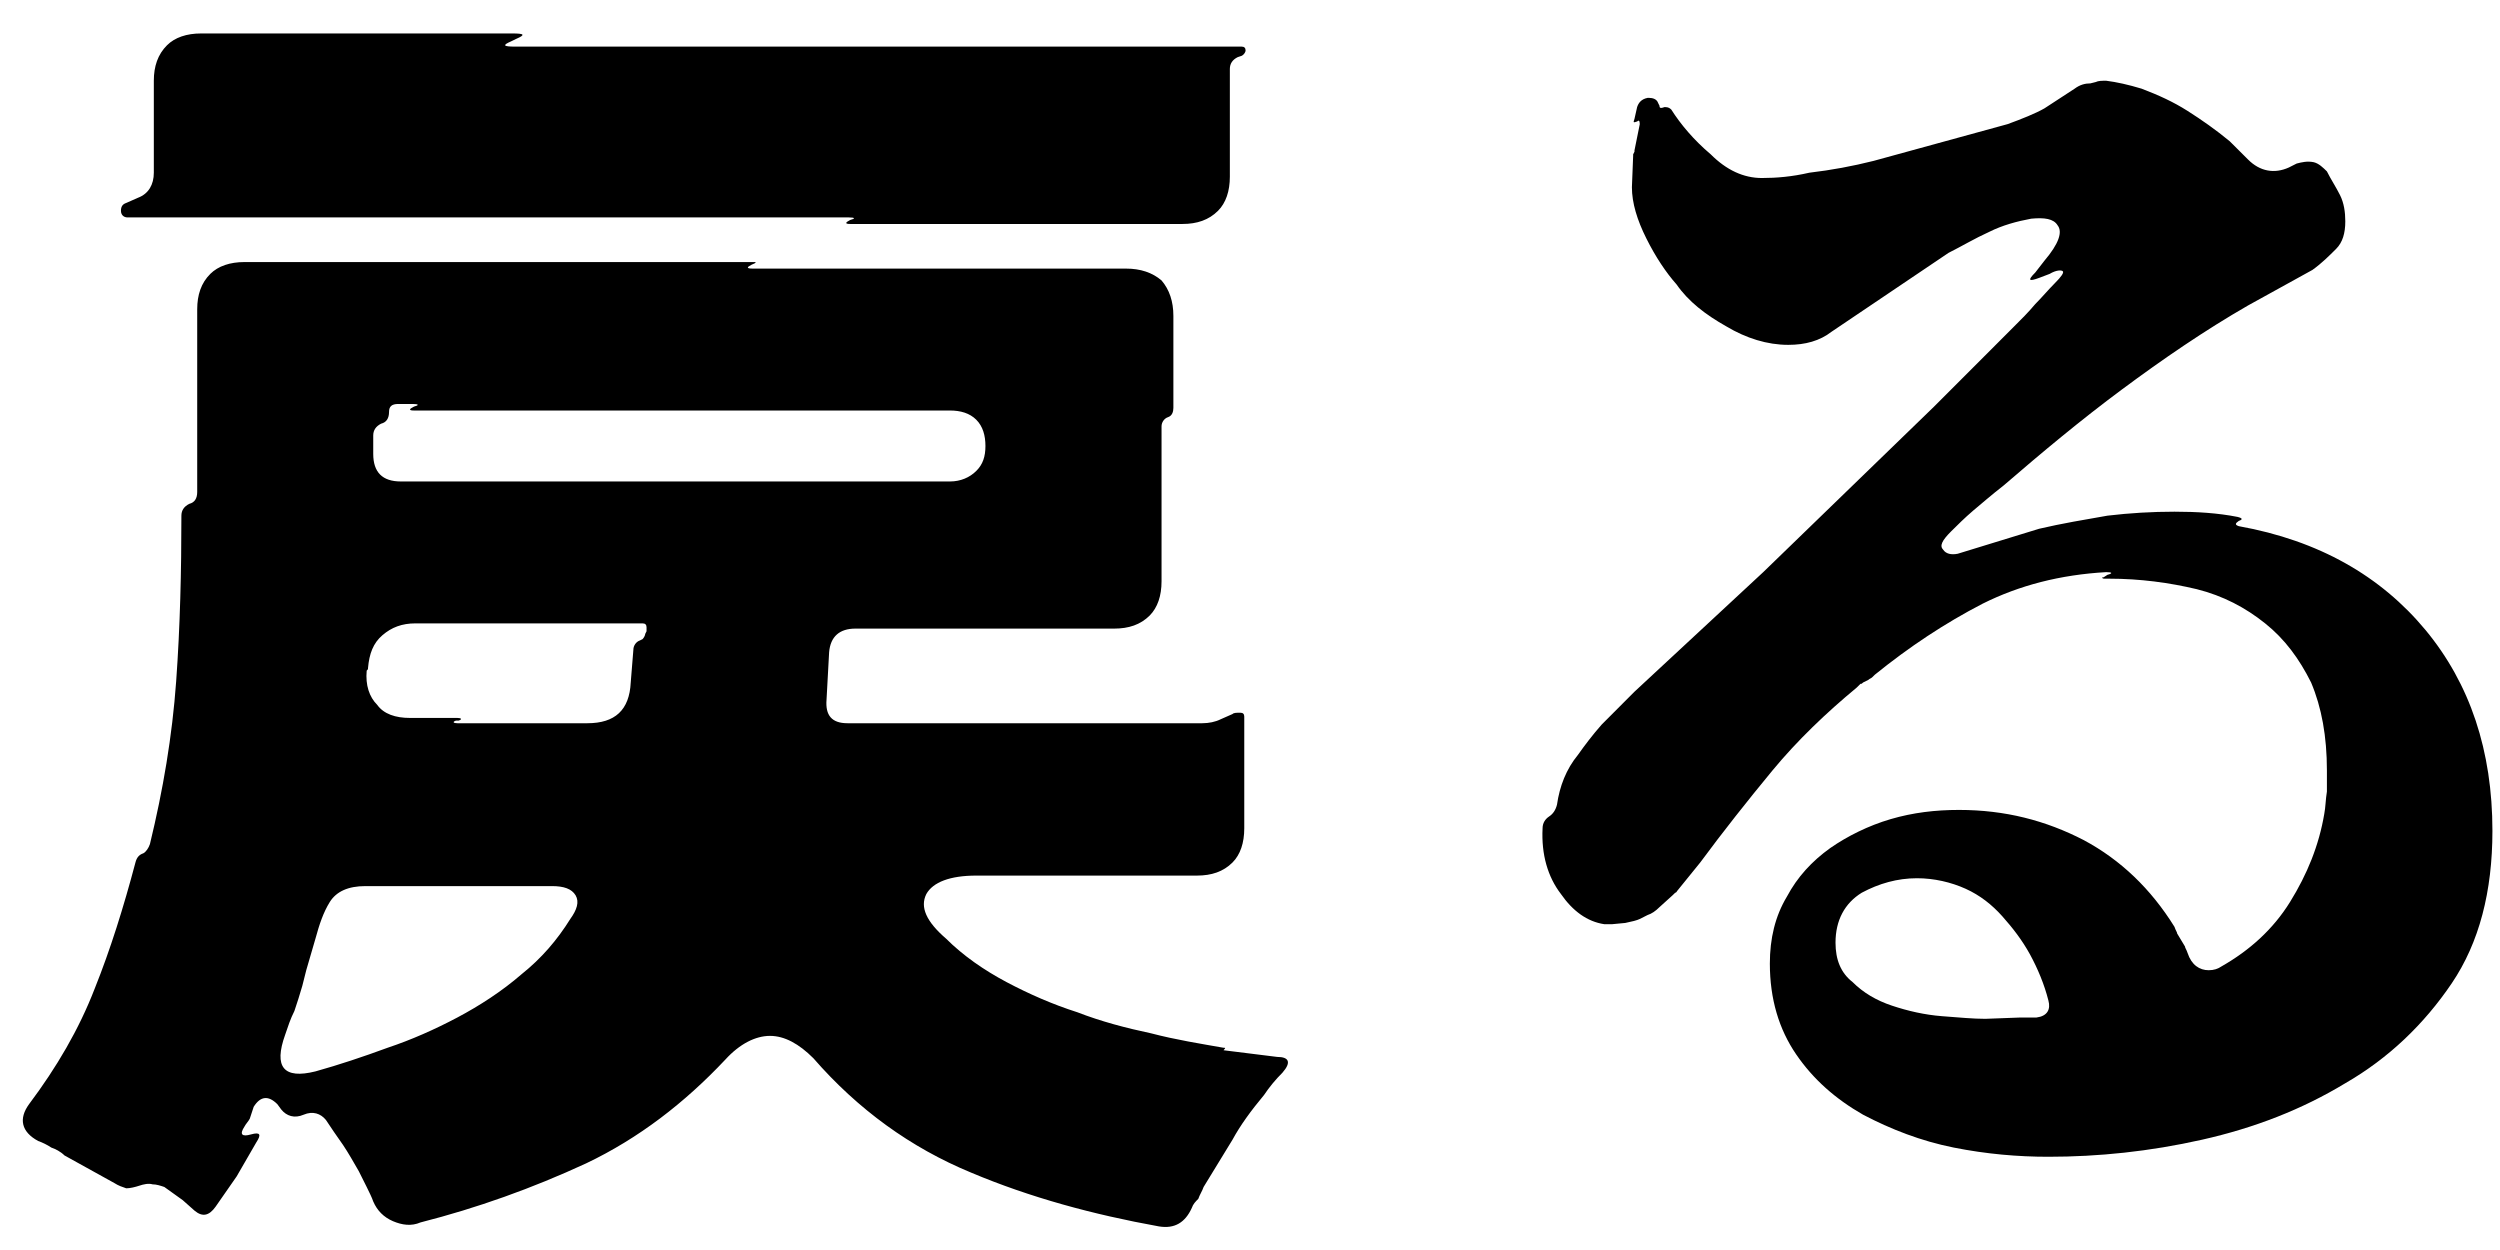 <svg width="34" height="17" viewBox="0 0 34 17" fill="none" xmlns="http://www.w3.org/2000/svg">
<path d="M16.726 2.403V0.938C16.726 0.866 16.762 0.812 16.833 0.777L16.887 0.759C16.922 0.741 16.94 0.705 16.94 0.687C16.94 0.652 16.922 0.634 16.887 0.634H7.006C6.845 0.634 6.827 0.616 6.952 0.562L7.024 0.527C7.149 0.473 7.131 0.455 6.97 0.455H2.735C2.539 0.455 2.378 0.509 2.271 0.616C2.146 0.741 2.092 0.902 2.092 1.098V2.349C2.092 2.51 2.021 2.635 1.878 2.689L1.717 2.76C1.663 2.778 1.645 2.814 1.645 2.867C1.645 2.921 1.681 2.957 1.735 2.957H11.544C11.634 2.957 11.634 2.974 11.562 2.992C11.491 3.028 11.491 3.046 11.562 3.046H16.083C16.279 3.046 16.44 2.992 16.565 2.867C16.672 2.76 16.726 2.599 16.726 2.403ZM16.208 16.429C16.226 16.375 16.261 16.34 16.297 16.304C16.315 16.25 16.351 16.197 16.369 16.143L16.762 15.5C16.869 15.303 17.012 15.107 17.191 14.892C17.262 14.785 17.351 14.678 17.441 14.589C17.566 14.446 17.53 14.374 17.369 14.374L16.654 14.285C16.637 14.285 16.637 14.285 16.654 14.267C16.672 14.249 16.654 14.249 16.637 14.249C16.333 14.195 15.993 14.142 15.654 14.053C15.314 13.981 14.975 13.892 14.653 13.767C14.314 13.659 13.992 13.517 13.688 13.356C13.385 13.195 13.099 12.998 12.867 12.766C12.598 12.534 12.509 12.337 12.598 12.159C12.688 11.998 12.92 11.908 13.277 11.908H16.279C16.476 11.908 16.637 11.855 16.762 11.73C16.869 11.623 16.922 11.462 16.922 11.265V9.746C16.922 9.711 16.905 9.693 16.869 9.693C16.815 9.693 16.78 9.693 16.762 9.711L16.601 9.782C16.529 9.818 16.44 9.836 16.351 9.836H11.526C11.312 9.836 11.223 9.729 11.241 9.514L11.276 8.871C11.294 8.656 11.419 8.549 11.634 8.549H15.154C15.35 8.549 15.511 8.496 15.636 8.371C15.743 8.263 15.797 8.103 15.797 7.906V5.798C15.797 5.744 15.833 5.69 15.886 5.673C15.94 5.655 15.958 5.601 15.958 5.547V4.297C15.958 4.1 15.904 3.939 15.797 3.814C15.672 3.707 15.511 3.653 15.314 3.653H10.24C10.151 3.653 10.151 3.636 10.222 3.6C10.258 3.582 10.276 3.582 10.276 3.564C10.258 3.564 10.24 3.564 10.222 3.564H3.325C3.128 3.564 2.968 3.618 2.86 3.725C2.735 3.85 2.682 4.011 2.682 4.207V6.691C2.682 6.78 2.646 6.834 2.575 6.852C2.503 6.888 2.467 6.941 2.467 7.013C2.467 7.763 2.45 8.514 2.396 9.264C2.342 10.014 2.217 10.747 2.039 11.48C2.021 11.533 1.985 11.587 1.949 11.605C1.896 11.623 1.86 11.658 1.842 11.73C1.681 12.337 1.503 12.909 1.288 13.445C1.074 13.999 0.77 14.517 0.395 15.017C0.252 15.214 0.288 15.393 0.52 15.518C0.573 15.536 0.645 15.571 0.698 15.607C0.752 15.625 0.824 15.661 0.877 15.714L1.556 16.09C1.61 16.125 1.663 16.143 1.717 16.161C1.771 16.161 1.842 16.143 1.896 16.125C1.949 16.107 2.021 16.09 2.074 16.107C2.128 16.107 2.182 16.125 2.235 16.143L2.485 16.322L2.646 16.465C2.753 16.554 2.843 16.536 2.932 16.411L3.218 16L3.486 15.536C3.557 15.428 3.539 15.393 3.414 15.428C3.289 15.464 3.254 15.428 3.325 15.321C3.343 15.285 3.379 15.25 3.397 15.214C3.414 15.16 3.432 15.107 3.45 15.053C3.539 14.91 3.647 14.892 3.772 15.017L3.825 15.089C3.897 15.178 4.004 15.214 4.129 15.16C4.254 15.107 4.361 15.143 4.433 15.232C4.504 15.339 4.576 15.446 4.665 15.571C4.737 15.678 4.808 15.804 4.88 15.929C4.915 16 4.951 16.072 4.987 16.143C5.022 16.215 5.058 16.286 5.076 16.34C5.13 16.465 5.219 16.554 5.344 16.608C5.469 16.661 5.594 16.679 5.719 16.625C6.488 16.429 7.238 16.161 7.971 15.822C8.685 15.482 9.311 14.999 9.865 14.41C10.061 14.195 10.276 14.088 10.472 14.088C10.669 14.088 10.865 14.195 11.062 14.392C11.669 15.089 12.384 15.607 13.206 15.947C14.01 16.286 14.868 16.518 15.761 16.679C15.976 16.715 16.119 16.625 16.208 16.429ZM5.076 6.173V5.923C5.076 5.851 5.112 5.798 5.183 5.762C5.255 5.744 5.291 5.69 5.291 5.601C5.291 5.53 5.326 5.494 5.416 5.494H5.612C5.701 5.494 5.701 5.512 5.63 5.53C5.559 5.565 5.559 5.583 5.63 5.583H12.92C13.063 5.583 13.188 5.619 13.277 5.708C13.367 5.798 13.402 5.923 13.402 6.066C13.402 6.209 13.367 6.316 13.277 6.405C13.188 6.494 13.063 6.548 12.92 6.548H5.451C5.201 6.548 5.076 6.423 5.076 6.173ZM6.202 9.8H6.238C6.291 9.782 6.273 9.764 6.22 9.764H5.576C5.38 9.764 5.219 9.711 5.13 9.586C5.022 9.478 4.969 9.318 4.987 9.121C5.005 9.103 5.005 9.103 5.005 9.085C5.022 8.889 5.076 8.746 5.201 8.639C5.326 8.531 5.469 8.478 5.648 8.478H8.739C8.775 8.478 8.793 8.496 8.793 8.531V8.585L8.775 8.621C8.775 8.639 8.757 8.674 8.739 8.692L8.703 8.71C8.65 8.728 8.614 8.782 8.614 8.835L8.578 9.282C8.56 9.657 8.364 9.836 7.989 9.836H6.22C6.166 9.836 6.148 9.818 6.202 9.8ZM3.879 14.07C3.915 13.963 3.95 13.856 4.004 13.749C4.04 13.642 4.075 13.534 4.111 13.409L4.165 13.195L4.29 12.766C4.344 12.569 4.397 12.409 4.486 12.266C4.576 12.123 4.737 12.051 4.969 12.051H7.506C7.667 12.051 7.774 12.087 7.828 12.176C7.881 12.266 7.846 12.373 7.756 12.498C7.578 12.784 7.363 13.034 7.095 13.248C6.827 13.481 6.523 13.677 6.22 13.838C5.916 13.999 5.594 14.142 5.273 14.249C4.933 14.374 4.612 14.481 4.29 14.571C3.861 14.678 3.718 14.517 3.879 14.07Z" fill="black"/>
<path d="M33.897 11.301C33.897 10.211 33.593 9.3 32.986 8.567C32.378 7.835 31.538 7.352 30.448 7.156C30.395 7.138 30.395 7.12 30.448 7.084C30.502 7.066 30.502 7.048 30.431 7.03C30.163 6.977 29.877 6.959 29.573 6.959C29.269 6.959 28.965 6.977 28.662 7.013C28.358 7.066 28.036 7.12 27.733 7.191L26.625 7.531C26.535 7.549 26.464 7.531 26.428 7.477C26.375 7.424 26.41 7.352 26.535 7.227C26.625 7.138 26.714 7.048 26.839 6.941C26.946 6.852 27.089 6.727 27.25 6.602C27.768 6.155 28.304 5.708 28.858 5.297C29.412 4.886 29.984 4.493 30.574 4.154L31.449 3.671C31.574 3.582 31.681 3.475 31.771 3.385C31.86 3.296 31.896 3.171 31.896 3.01C31.896 2.885 31.878 2.76 31.824 2.653C31.771 2.546 31.699 2.438 31.646 2.331C31.592 2.278 31.538 2.224 31.467 2.206C31.378 2.188 31.306 2.206 31.235 2.224L31.128 2.278C30.931 2.367 30.734 2.331 30.574 2.17L30.323 1.92C30.127 1.759 29.948 1.634 29.752 1.509C29.555 1.384 29.359 1.295 29.126 1.206C28.948 1.152 28.787 1.116 28.644 1.098C28.59 1.098 28.537 1.098 28.501 1.116L28.429 1.134C28.358 1.134 28.287 1.152 28.215 1.206L27.804 1.474C27.679 1.545 27.5 1.616 27.304 1.688L25.481 2.188C25.195 2.26 24.91 2.313 24.606 2.349C24.373 2.403 24.159 2.421 23.962 2.421C23.712 2.421 23.48 2.313 23.266 2.099C23.033 1.902 22.855 1.688 22.73 1.491C22.712 1.474 22.694 1.456 22.64 1.456C22.587 1.474 22.569 1.474 22.569 1.438L22.551 1.402C22.533 1.348 22.479 1.331 22.426 1.331H22.408C22.319 1.348 22.283 1.402 22.265 1.456L22.229 1.616C22.211 1.67 22.211 1.67 22.265 1.652C22.283 1.634 22.301 1.634 22.301 1.688L22.229 2.045V2.063L22.211 2.099V2.117L22.194 2.546C22.194 2.76 22.265 2.992 22.39 3.242C22.515 3.493 22.658 3.707 22.801 3.868C22.962 4.1 23.194 4.279 23.48 4.44C23.748 4.6 24.034 4.69 24.32 4.69C24.552 4.69 24.749 4.636 24.91 4.511L26.5 3.439C26.678 3.35 26.857 3.242 27.054 3.153C27.232 3.064 27.429 3.01 27.625 2.974C27.804 2.957 27.929 2.974 27.983 3.064C28.054 3.153 28.001 3.314 27.804 3.546L27.679 3.707C27.572 3.814 27.59 3.832 27.733 3.779L27.875 3.725C27.965 3.671 28.036 3.671 28.054 3.689C28.072 3.707 28.036 3.761 27.947 3.85C27.858 3.939 27.768 4.047 27.679 4.136C27.59 4.243 27.483 4.35 27.375 4.457L26.303 5.53L23.98 7.781L22.229 9.407C22.069 9.568 21.908 9.729 21.783 9.854C21.657 9.997 21.55 10.139 21.461 10.265C21.3 10.461 21.211 10.693 21.175 10.944C21.157 11.015 21.122 11.069 21.068 11.104C21.014 11.14 20.979 11.194 20.979 11.265C20.961 11.623 21.05 11.926 21.229 12.159C21.39 12.391 21.586 12.534 21.818 12.569H21.925L22.104 12.552C22.194 12.534 22.265 12.516 22.301 12.498L22.408 12.444C22.462 12.427 22.515 12.391 22.569 12.337L22.747 12.176C22.765 12.159 22.765 12.159 22.783 12.141C22.801 12.141 22.801 12.123 22.819 12.105L23.123 11.73C23.426 11.319 23.766 10.89 24.105 10.479C24.445 10.068 24.838 9.693 25.249 9.353C25.267 9.335 25.285 9.318 25.303 9.3C25.32 9.3 25.32 9.3 25.338 9.282L25.41 9.246C25.428 9.228 25.445 9.228 25.463 9.21C25.481 9.192 25.481 9.192 25.499 9.175C25.964 8.799 26.446 8.478 26.964 8.21C27.465 7.96 28.018 7.817 28.644 7.781C28.733 7.781 28.733 7.799 28.662 7.817L28.608 7.852C28.59 7.852 28.572 7.852 28.59 7.852C28.59 7.87 28.608 7.87 28.626 7.87H28.68C29.108 7.87 29.502 7.924 29.877 8.013C30.234 8.103 30.538 8.263 30.806 8.478C31.074 8.692 31.27 8.96 31.431 9.282C31.574 9.621 31.646 10.014 31.646 10.479C31.646 10.568 31.646 10.675 31.646 10.765C31.628 10.872 31.628 10.979 31.61 11.069C31.538 11.497 31.378 11.89 31.145 12.266C30.913 12.641 30.591 12.927 30.216 13.141C30.163 13.177 30.109 13.195 30.038 13.195C29.913 13.195 29.805 13.123 29.752 12.963C29.734 12.909 29.716 12.891 29.716 12.873L29.609 12.695C29.609 12.677 29.591 12.659 29.573 12.605C29.251 12.087 28.84 11.694 28.34 11.426C27.822 11.158 27.268 11.015 26.643 11.015C26.321 11.015 26.017 11.051 25.713 11.14C25.41 11.229 25.124 11.372 24.892 11.533C24.642 11.712 24.445 11.926 24.302 12.194C24.141 12.462 24.07 12.766 24.07 13.105C24.07 13.588 24.195 13.999 24.427 14.338C24.659 14.678 24.963 14.946 25.338 15.16C25.713 15.357 26.125 15.518 26.571 15.607C27.018 15.696 27.447 15.732 27.858 15.732C28.537 15.732 29.233 15.661 29.948 15.5C30.663 15.339 31.306 15.089 31.896 14.732C32.486 14.392 32.968 13.928 33.343 13.374C33.718 12.82 33.897 12.123 33.897 11.301ZM24.963 12.82C24.963 12.516 25.088 12.284 25.32 12.141C25.553 12.016 25.803 11.944 26.071 11.944C26.303 11.944 26.535 11.998 26.732 12.087C26.928 12.176 27.089 12.302 27.232 12.462C27.375 12.623 27.5 12.784 27.608 12.98C27.715 13.177 27.804 13.391 27.858 13.606C27.893 13.731 27.84 13.82 27.697 13.838H27.482L27 13.856C26.839 13.856 26.643 13.838 26.41 13.82C26.178 13.802 25.946 13.749 25.731 13.677C25.517 13.606 25.338 13.499 25.195 13.356C25.035 13.231 24.963 13.052 24.963 12.82Z" fill="black"/>
</svg>

